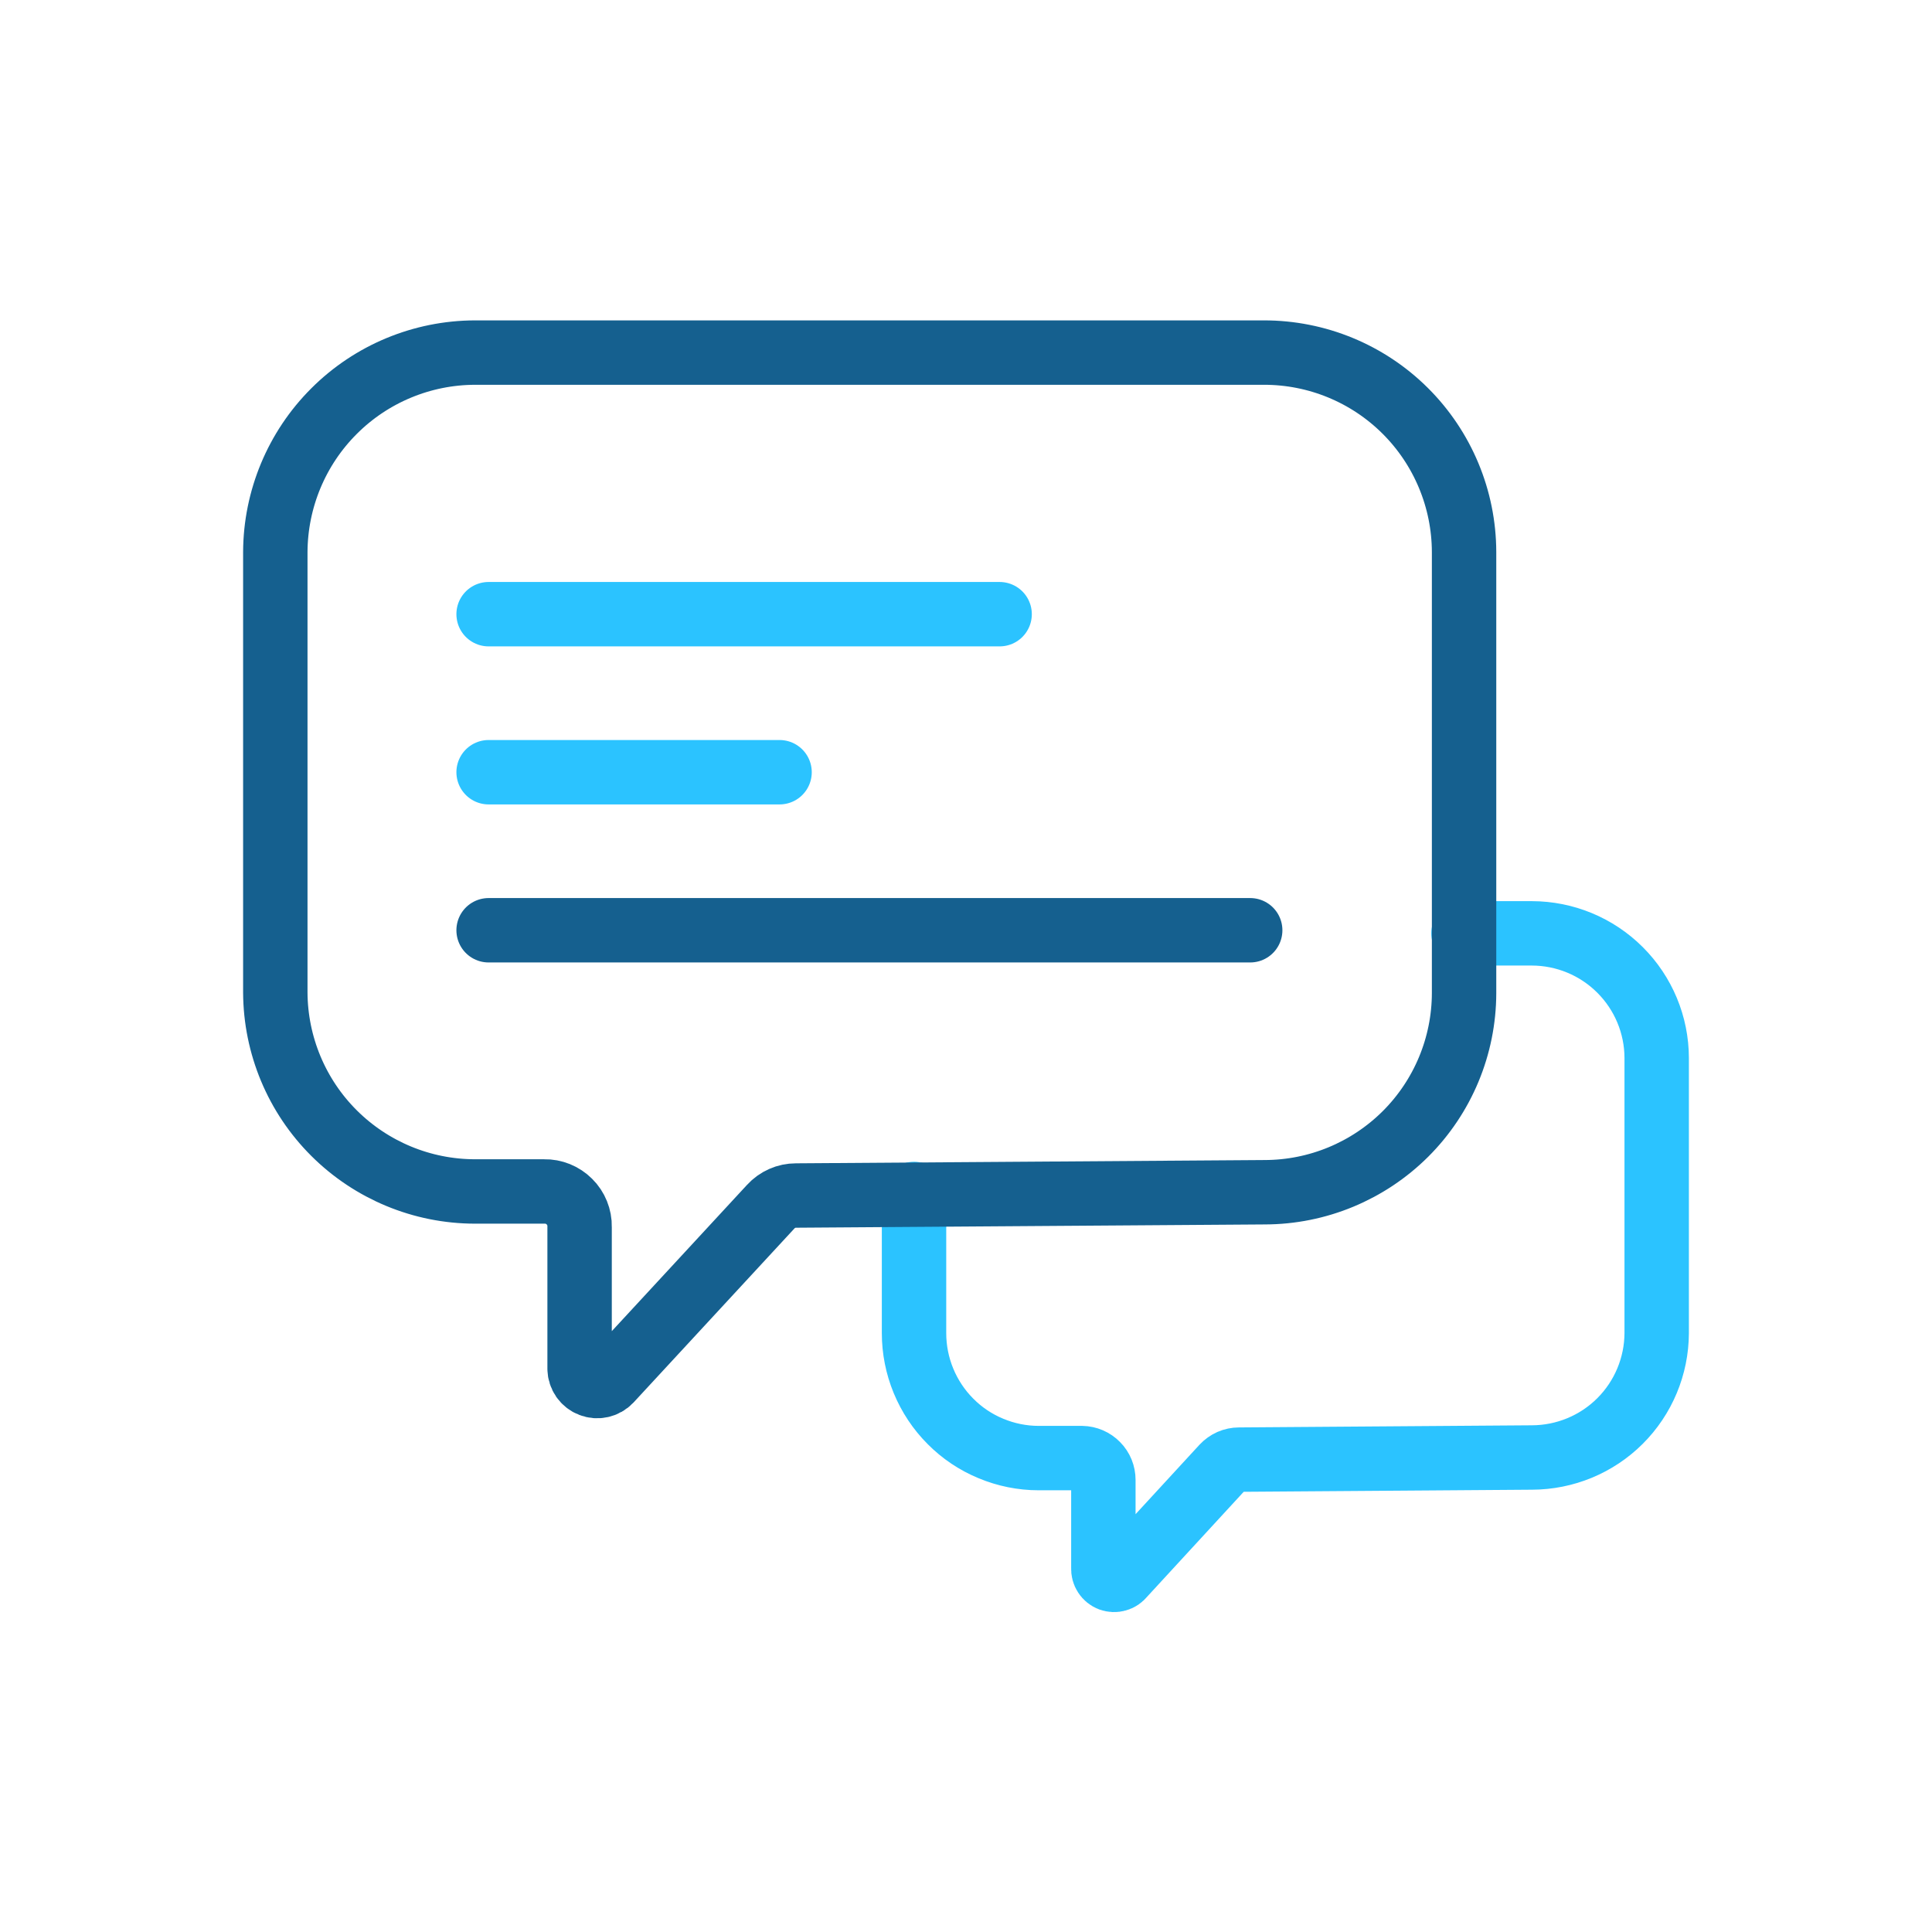 <svg width="30" height="30" viewBox="0 0 30 30" fill="none" xmlns="http://www.w3.org/2000/svg">
<path d="M22.725 14.493H23.787C24.301 14.494 24.793 14.698 25.156 15.061C25.519 15.423 25.724 15.915 25.725 16.428V20.7C25.723 21.213 25.518 21.704 25.155 22.066C24.792 22.428 24.3 22.631 23.787 22.632L19.239 22.665C19.193 22.665 19.147 22.675 19.105 22.693C19.063 22.712 19.025 22.739 18.993 22.773L17.433 24.468C17.411 24.496 17.381 24.517 17.346 24.526C17.312 24.536 17.275 24.534 17.241 24.522C17.208 24.509 17.179 24.486 17.16 24.456C17.14 24.425 17.131 24.39 17.133 24.354V22.98C17.133 22.891 17.099 22.806 17.036 22.743C16.974 22.679 16.889 22.643 16.8 22.641H16.128C15.874 22.641 15.622 22.59 15.387 22.492C15.152 22.395 14.938 22.252 14.759 22.071C14.579 21.891 14.437 21.677 14.34 21.442C14.243 21.207 14.193 20.955 14.193 20.7V18.54" stroke="#2BC3FF" stroke-miterlimit="10" stroke-linecap="round"/>
<path d="M9 19.05V21.255C9.001 21.309 9.018 21.361 9.049 21.406C9.08 21.45 9.124 21.485 9.174 21.504C9.225 21.524 9.28 21.528 9.333 21.516C9.386 21.504 9.434 21.477 9.471 21.438L11.967 18.738C12.017 18.683 12.078 18.639 12.146 18.609C12.213 18.579 12.286 18.564 12.36 18.564L19.638 18.513C20.458 18.512 21.244 18.186 21.825 17.607C22.405 17.028 22.732 16.242 22.734 15.423V8.571C22.732 7.748 22.403 6.96 21.821 6.38C21.238 5.799 20.449 5.474 19.626 5.475H7.374C6.554 5.477 5.767 5.804 5.187 6.384C4.606 6.964 4.279 7.75 4.275 8.571V15.411C4.279 16.231 4.606 17.016 5.187 17.595C5.768 18.174 6.554 18.5 7.374 18.501H8.451C8.524 18.499 8.596 18.513 8.663 18.54C8.73 18.567 8.791 18.608 8.842 18.659C8.894 18.71 8.934 18.771 8.961 18.838C8.988 18.905 9.002 18.977 9 19.05V19.05Z" stroke="#15608F" stroke-linecap="round" stroke-linejoin="round"/>
<path d="M7.587 14.445H19.413" stroke="#15608F" stroke-linecap="round" stroke-linejoin="round"/>
<path d="M7.587 11.991H12.105" stroke="#2BC3FF" stroke-miterlimit="10" stroke-linecap="round"/>
<path d="M7.587 9.537H15.522" stroke="#2BC3FF" stroke-miterlimit="10" stroke-linecap="round"/>
</svg>
